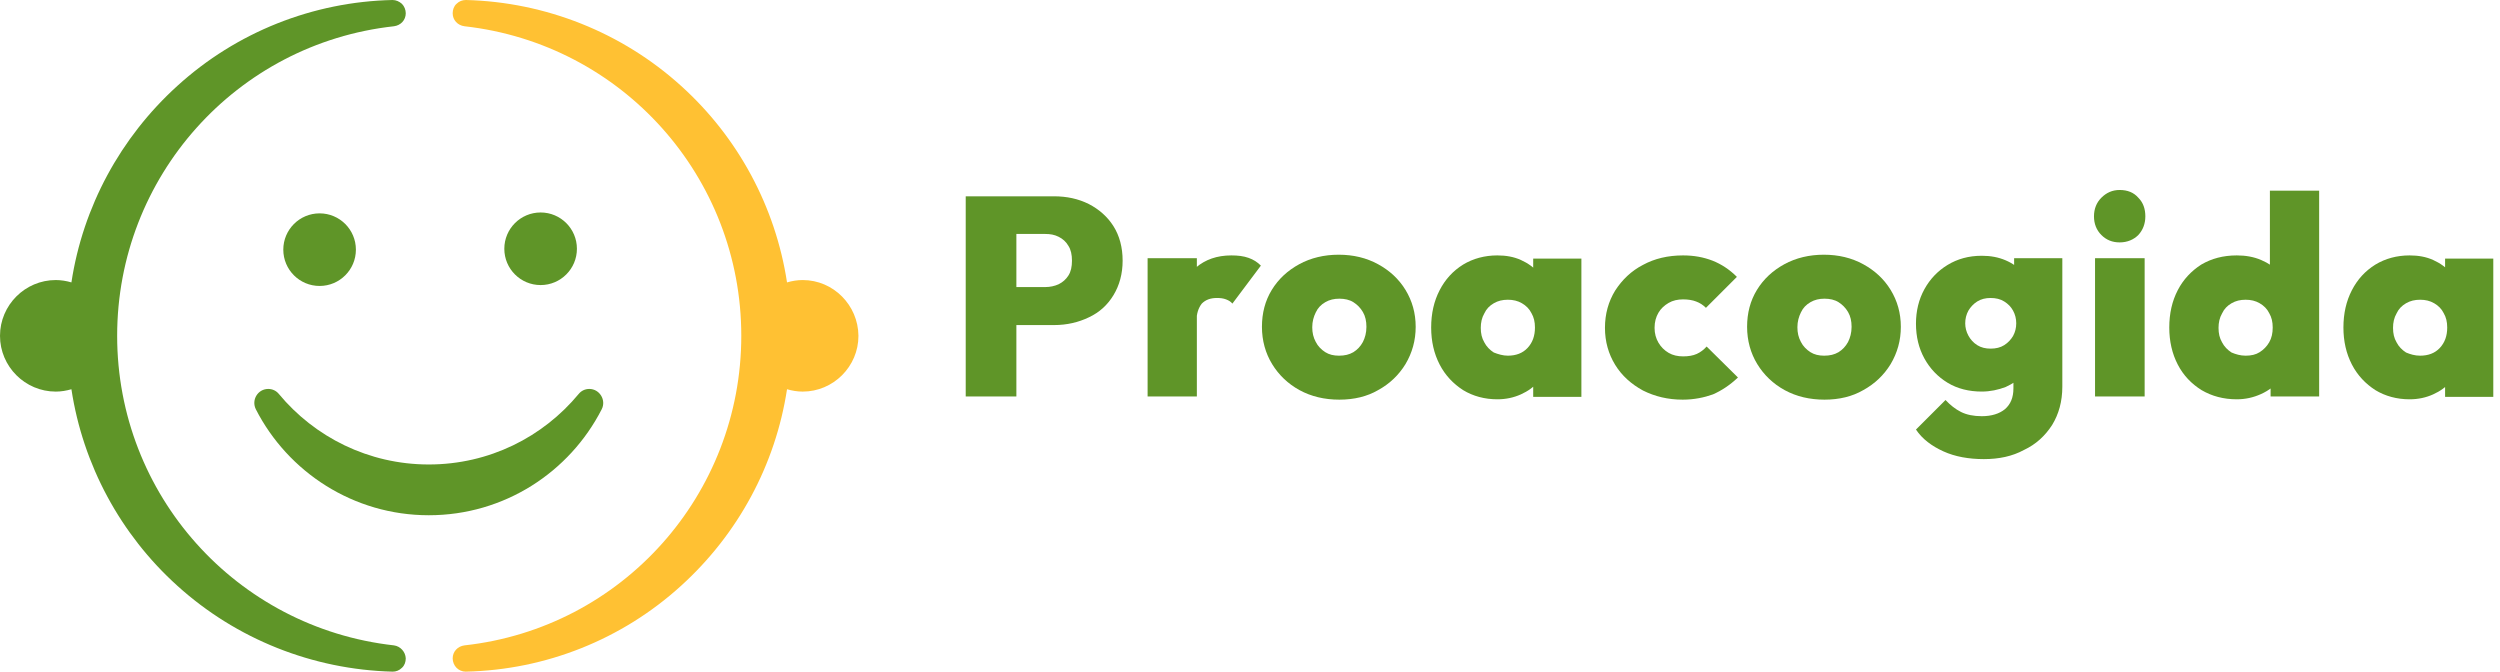 <svg width="268" height="72" viewBox="0 0 268 72" fill="none" xmlns="http://www.w3.org/2000/svg">
<path d="M103.525 42.504V21.044H108.956V42.504H103.525ZM107.825 34.81V30.774H112.049C112.577 30.774 113.067 30.661 113.482 30.473C113.935 30.247 114.274 29.945 114.538 29.53C114.802 29.115 114.915 28.587 114.915 27.946C114.915 27.305 114.802 26.777 114.538 26.362C114.274 25.909 113.935 25.608 113.482 25.381C113.029 25.155 112.577 25.08 112.049 25.08H107.825V21.044H112.992C114.349 21.044 115.594 21.308 116.725 21.874C117.819 22.44 118.724 23.232 119.365 24.25C120.007 25.268 120.346 26.513 120.346 27.946C120.346 29.341 120.007 30.586 119.365 31.642C118.724 32.698 117.857 33.49 116.725 34.018C115.632 34.546 114.387 34.848 112.992 34.848H107.825V34.81Z" fill="#5F9528"/>
<path d="M123.023 42.503V27.682H128.303V42.503H123.023ZM128.265 34.432L125.889 32.434C126.493 30.774 127.247 29.492 128.228 28.662C129.208 27.832 130.453 27.38 131.999 27.38C132.716 27.38 133.319 27.455 133.847 27.644C134.375 27.832 134.79 28.096 135.167 28.474L132.112 32.547C131.961 32.358 131.735 32.207 131.433 32.094C131.132 31.981 130.83 31.943 130.453 31.943C129.774 31.943 129.246 32.132 128.831 32.547C128.454 33.037 128.265 33.64 128.265 34.432Z" fill="#5F9528"/>
<path d="M143.577 42.843C141.993 42.843 140.56 42.504 139.316 41.825C138.071 41.146 137.091 40.203 136.374 39.034C135.657 37.865 135.28 36.507 135.28 35.036C135.28 33.566 135.62 32.245 136.336 31.076C137.053 29.907 138.033 29.002 139.278 28.323C140.523 27.644 141.956 27.305 143.502 27.305C145.086 27.305 146.481 27.644 147.726 28.323C148.971 29.002 149.951 29.907 150.668 31.076C151.384 32.245 151.761 33.566 151.761 35.036C151.761 36.507 151.384 37.827 150.668 39.034C149.951 40.203 148.971 41.146 147.726 41.825C146.557 42.504 145.161 42.843 143.577 42.843ZM143.54 38.129C144.143 38.129 144.633 38.016 145.086 37.752C145.501 37.488 145.84 37.148 146.104 36.658C146.331 36.206 146.481 35.678 146.481 35.036C146.481 34.433 146.368 33.905 146.104 33.452C145.84 33 145.501 32.66 145.086 32.396C144.671 32.132 144.143 32.019 143.577 32.019C143.012 32.019 142.521 32.132 142.069 32.396C141.616 32.66 141.277 33 141.051 33.49C140.824 33.943 140.673 34.471 140.673 35.074C140.673 35.678 140.787 36.168 141.051 36.658C141.277 37.111 141.654 37.488 142.069 37.752C142.484 38.016 142.974 38.129 143.54 38.129Z" fill="#5F9528"/>
<path d="M160.512 42.805C159.154 42.805 157.909 42.466 156.853 41.824C155.797 41.146 154.93 40.24 154.327 39.071C153.723 37.902 153.421 36.582 153.421 35.111C153.421 33.603 153.723 32.283 154.327 31.114C154.93 29.945 155.76 29.039 156.853 28.36C157.909 27.719 159.154 27.38 160.512 27.38C161.455 27.38 162.284 27.531 163.039 27.87C163.793 28.21 164.434 28.662 164.924 29.266C165.415 29.869 165.716 30.548 165.829 31.34V38.807C165.716 39.599 165.415 40.278 164.924 40.882C164.434 41.485 163.793 41.938 163.039 42.277C162.284 42.616 161.455 42.805 160.512 42.805ZM161.643 38.128C162.511 38.128 163.227 37.864 163.755 37.299C164.283 36.733 164.547 36.017 164.547 35.111C164.547 34.508 164.434 34.018 164.17 33.565C163.944 33.112 163.604 32.773 163.152 32.509C162.699 32.245 162.209 32.132 161.643 32.132C161.077 32.132 160.587 32.245 160.135 32.509C159.682 32.773 159.343 33.112 159.116 33.603C158.852 34.055 158.739 34.583 158.739 35.149C158.739 35.752 158.852 36.243 159.116 36.695C159.343 37.148 159.72 37.525 160.135 37.789C160.625 37.978 161.115 38.128 161.643 38.128ZM164.359 42.503V38.543L165.113 34.923L164.359 31.34V27.719H169.525V42.541H164.359V42.503Z" fill="#5F9528"/>
<path d="M180.387 42.843C178.803 42.843 177.407 42.503 176.125 41.862C174.88 41.183 173.862 40.278 173.145 39.109C172.429 37.94 172.052 36.62 172.052 35.149C172.052 33.64 172.429 32.321 173.145 31.151C173.9 29.982 174.88 29.039 176.125 28.398C177.369 27.719 178.803 27.38 180.424 27.38C181.593 27.38 182.612 27.569 183.592 27.946C184.535 28.323 185.403 28.889 186.195 29.68L182.876 32.999C182.574 32.698 182.235 32.471 181.82 32.32C181.443 32.17 180.952 32.094 180.424 32.094C179.859 32.094 179.331 32.207 178.878 32.471C178.425 32.735 178.048 33.075 177.784 33.527C177.52 33.98 177.369 34.508 177.369 35.149C177.369 35.752 177.52 36.281 177.784 36.733C178.048 37.186 178.425 37.563 178.878 37.827C179.331 38.091 179.859 38.204 180.424 38.204C180.99 38.204 181.48 38.128 181.895 37.94C182.31 37.751 182.649 37.487 182.951 37.148L186.308 40.467C185.478 41.259 184.573 41.862 183.63 42.277C182.687 42.616 181.593 42.843 180.387 42.843Z" fill="#5F9528"/>
<path d="M195.586 42.843C194.002 42.843 192.569 42.504 191.324 41.825C190.079 41.146 189.099 40.203 188.382 39.034C187.666 37.865 187.289 36.507 187.289 35.036C187.289 33.566 187.628 32.245 188.345 31.076C189.061 29.907 190.042 29.002 191.286 28.323C192.531 27.644 193.964 27.305 195.51 27.305C197.094 27.305 198.49 27.644 199.734 28.323C200.979 29.002 201.959 29.907 202.676 31.076C203.393 32.245 203.77 33.566 203.77 35.036C203.77 36.507 203.393 37.827 202.676 39.034C201.959 40.203 200.979 41.146 199.734 41.825C198.565 42.504 197.17 42.843 195.586 42.843ZM195.548 38.129C196.151 38.129 196.642 38.016 197.094 37.752C197.509 37.488 197.849 37.148 198.113 36.658C198.339 36.206 198.49 35.678 198.49 35.036C198.49 34.433 198.377 33.905 198.113 33.452C197.849 33 197.509 32.66 197.094 32.396C196.679 32.132 196.151 32.019 195.586 32.019C195.02 32.019 194.53 32.132 194.077 32.396C193.625 32.66 193.285 33 193.059 33.49C192.833 33.943 192.682 34.471 192.682 35.074C192.682 35.678 192.795 36.168 193.059 36.658C193.285 37.111 193.662 37.488 194.077 37.752C194.492 38.016 194.982 38.129 195.548 38.129Z" fill="#5F9528"/>
<path d="M212.445 41.976C211.087 41.976 209.842 41.674 208.786 41.033C207.73 40.392 206.901 39.524 206.297 38.431C205.694 37.337 205.392 36.092 205.392 34.697C205.392 33.339 205.694 32.094 206.297 31.001C206.901 29.907 207.73 29.04 208.786 28.398C209.842 27.757 211.049 27.418 212.445 27.418C213.388 27.418 214.217 27.569 215.009 27.908C215.801 28.248 216.405 28.7 216.895 29.304C217.385 29.907 217.687 30.586 217.8 31.378V38.016C217.687 38.808 217.385 39.486 216.895 40.09C216.405 40.693 215.764 41.146 215.009 41.485C214.217 41.787 213.35 41.976 212.445 41.976ZM212.671 49.217C211.049 49.217 209.578 48.953 208.334 48.387C207.089 47.821 206.071 47.067 205.392 46.049L208.56 42.881C209.05 43.409 209.616 43.861 210.22 44.163C210.823 44.465 211.577 44.616 212.445 44.616C213.501 44.616 214.33 44.352 214.934 43.861C215.537 43.333 215.839 42.617 215.839 41.636V37.789L216.669 34.584L215.914 31.416V27.682H221.081V41.448C221.081 43.032 220.704 44.389 219.988 45.559C219.233 46.728 218.253 47.633 216.97 48.236C215.726 48.915 214.293 49.217 212.671 49.217ZM213.388 37.374C213.953 37.374 214.444 37.261 214.858 36.997C215.273 36.733 215.575 36.394 215.801 36.017C216.028 35.602 216.141 35.149 216.141 34.659C216.141 34.169 216.028 33.716 215.801 33.301C215.575 32.886 215.273 32.585 214.858 32.321C214.444 32.057 213.953 31.944 213.388 31.944C212.86 31.944 212.369 32.057 211.954 32.321C211.54 32.585 211.238 32.924 211.012 33.301C210.785 33.716 210.672 34.169 210.672 34.659C210.672 35.112 210.785 35.564 211.012 35.979C211.238 36.394 211.54 36.733 211.954 36.997C212.369 37.261 212.86 37.374 213.388 37.374Z" fill="#5F9528"/>
<path d="M227.228 25.985C226.436 25.985 225.795 25.721 225.267 25.193C224.739 24.665 224.475 23.986 224.475 23.194C224.475 22.402 224.739 21.723 225.267 21.195C225.795 20.667 226.436 20.366 227.228 20.366C228.058 20.366 228.737 20.63 229.227 21.195C229.755 21.723 229.981 22.402 229.981 23.194C229.981 23.986 229.717 24.665 229.227 25.193C228.737 25.683 228.058 25.985 227.228 25.985ZM224.588 42.504V27.682H229.906V42.504H224.588Z" fill="#5F9528"/>
<path d="M239.788 42.805C238.354 42.805 237.11 42.466 236.016 41.825C234.922 41.146 234.055 40.241 233.452 39.072C232.848 37.902 232.546 36.582 232.546 35.111C232.546 33.603 232.848 32.283 233.452 31.114C234.055 29.945 234.922 29.04 235.978 28.361C237.072 27.72 238.317 27.38 239.788 27.38C240.73 27.38 241.598 27.531 242.39 27.87C243.182 28.21 243.861 28.662 244.426 29.266C244.954 29.869 245.294 30.548 245.407 31.34V38.581C245.294 39.336 244.992 40.052 244.426 40.693C243.898 41.334 243.22 41.862 242.39 42.239C241.56 42.617 240.693 42.805 239.788 42.805ZM240.73 38.129C241.334 38.129 241.824 38.016 242.239 37.752C242.654 37.487 242.993 37.148 243.257 36.696C243.521 36.243 243.634 35.715 243.634 35.111C243.634 34.508 243.521 34.018 243.257 33.565C243.031 33.113 242.692 32.773 242.239 32.509C241.786 32.245 241.296 32.132 240.73 32.132C240.165 32.132 239.674 32.245 239.222 32.509C238.769 32.773 238.43 33.113 238.204 33.603C237.94 34.056 237.826 34.584 237.826 35.149C237.826 35.753 237.94 36.243 238.204 36.696C238.43 37.148 238.807 37.525 239.222 37.789C239.674 37.978 240.165 38.129 240.73 38.129ZM248.575 42.504H243.408V38.544L244.162 34.923L243.333 31.34V20.441H248.613V42.504H248.575Z" fill="#5F9528"/>
<path d="M258.305 42.805C256.947 42.805 255.703 42.466 254.647 41.825C253.591 41.146 252.723 40.241 252.12 39.072C251.517 37.902 251.215 36.582 251.215 35.112C251.215 33.603 251.517 32.283 252.12 31.114C252.723 29.945 253.553 29.04 254.647 28.361C255.703 27.72 256.947 27.38 258.305 27.38C259.248 27.38 260.078 27.531 260.832 27.87C261.586 28.21 262.227 28.662 262.718 29.266C263.208 29.869 263.51 30.548 263.623 31.34V38.808C263.51 39.6 263.208 40.278 262.718 40.882C262.227 41.485 261.586 41.938 260.832 42.277C260.078 42.617 259.248 42.805 258.305 42.805ZM259.437 38.129C260.304 38.129 261.021 37.865 261.549 37.299C262.077 36.733 262.341 36.017 262.341 35.112C262.341 34.508 262.227 34.018 261.963 33.565C261.737 33.113 261.398 32.773 260.945 32.509C260.493 32.245 260.002 32.132 259.437 32.132C258.871 32.132 258.381 32.245 257.928 32.509C257.475 32.773 257.136 33.113 256.91 33.603C256.646 34.056 256.533 34.584 256.533 35.149C256.533 35.753 256.646 36.243 256.91 36.696C257.136 37.148 257.513 37.525 257.928 37.789C258.381 37.978 258.871 38.129 259.437 38.129ZM262.114 42.504V38.544L262.869 34.923L262.114 31.34V27.72H267.281V42.541H262.114V42.504Z" fill="#5F9528"/>
<path d="M34.261 30.654C36.41 30.654 38.152 28.912 38.152 26.763C38.152 24.614 36.41 22.872 34.261 22.872C32.112 22.872 30.37 24.614 30.37 26.763C30.37 28.912 32.112 30.654 34.261 30.654Z" fill="#5F9528"/>
<path d="M57.954 30.559C60.103 30.559 61.845 28.817 61.845 26.668C61.845 24.519 60.103 22.777 57.954 22.777C55.805 22.777 54.063 24.519 54.063 26.668C54.063 28.817 55.805 30.559 57.954 30.559Z" fill="#5F9528"/>
<path d="M45.965 49.792C39.511 49.792 33.722 46.85 29.894 42.232C29.61 41.884 29.198 41.694 28.755 41.694C27.648 41.694 26.921 42.865 27.427 43.877C30.875 50.615 37.898 55.234 45.965 55.234C54.063 55.234 61.054 50.615 64.502 43.877C65.008 42.896 64.281 41.694 63.174 41.694C62.731 41.694 62.319 41.884 62.035 42.232C58.207 46.85 52.45 49.792 45.965 49.792Z" fill="#5F9528"/>
<path d="M42.232 69.184C25.308 67.287 12.559 53.019 12.559 36C12.559 18.981 25.308 4.682 42.232 2.815C42.96 2.721 43.497 2.151 43.497 1.424C43.497 1.044 43.339 0.664 43.086 0.411C42.801 0.158 42.453 0 42.074 0C33.532 0.19 25.339 3.448 19.012 9.206C12.907 14.742 8.889 22.176 7.656 30.274C7.118 30.116 6.548 30.021 5.979 30.021C2.689 30.021 0 32.71 0 36C0 39.29 2.689 41.979 5.979 41.979C6.548 41.979 7.118 41.884 7.656 41.726C8.889 49.824 12.907 57.29 19.012 62.794C25.339 68.52 33.532 71.779 42.074 72H42.105C42.453 72 42.801 71.874 43.086 71.589C43.371 71.336 43.497 70.956 43.497 70.576C43.466 69.88 42.928 69.279 42.232 69.184Z" fill="#5F9528"/>
<path d="M86.046 30.021C85.476 30.021 84.907 30.116 84.369 30.274C83.135 22.176 79.118 14.71 73.012 9.206C66.686 3.48 58.492 0.221 49.951 0C49.571 0 49.223 0.127 48.939 0.411C48.654 0.664 48.527 1.044 48.527 1.424C48.527 2.151 49.065 2.721 49.793 2.815C66.717 4.714 79.466 18.981 79.466 36C79.466 53.019 66.717 67.318 49.793 69.184C49.065 69.279 48.527 69.849 48.527 70.576C48.527 70.956 48.685 71.336 48.939 71.589C49.192 71.842 49.54 72 49.919 72H49.951C58.492 71.81 66.686 68.552 73.012 62.794C79.118 57.258 83.135 49.824 84.369 41.726C84.907 41.884 85.476 41.979 86.046 41.979C89.336 41.979 92.025 39.29 92.025 36C91.993 32.71 89.336 30.021 86.046 30.021Z" fill="#FFC133"/>
</svg>
